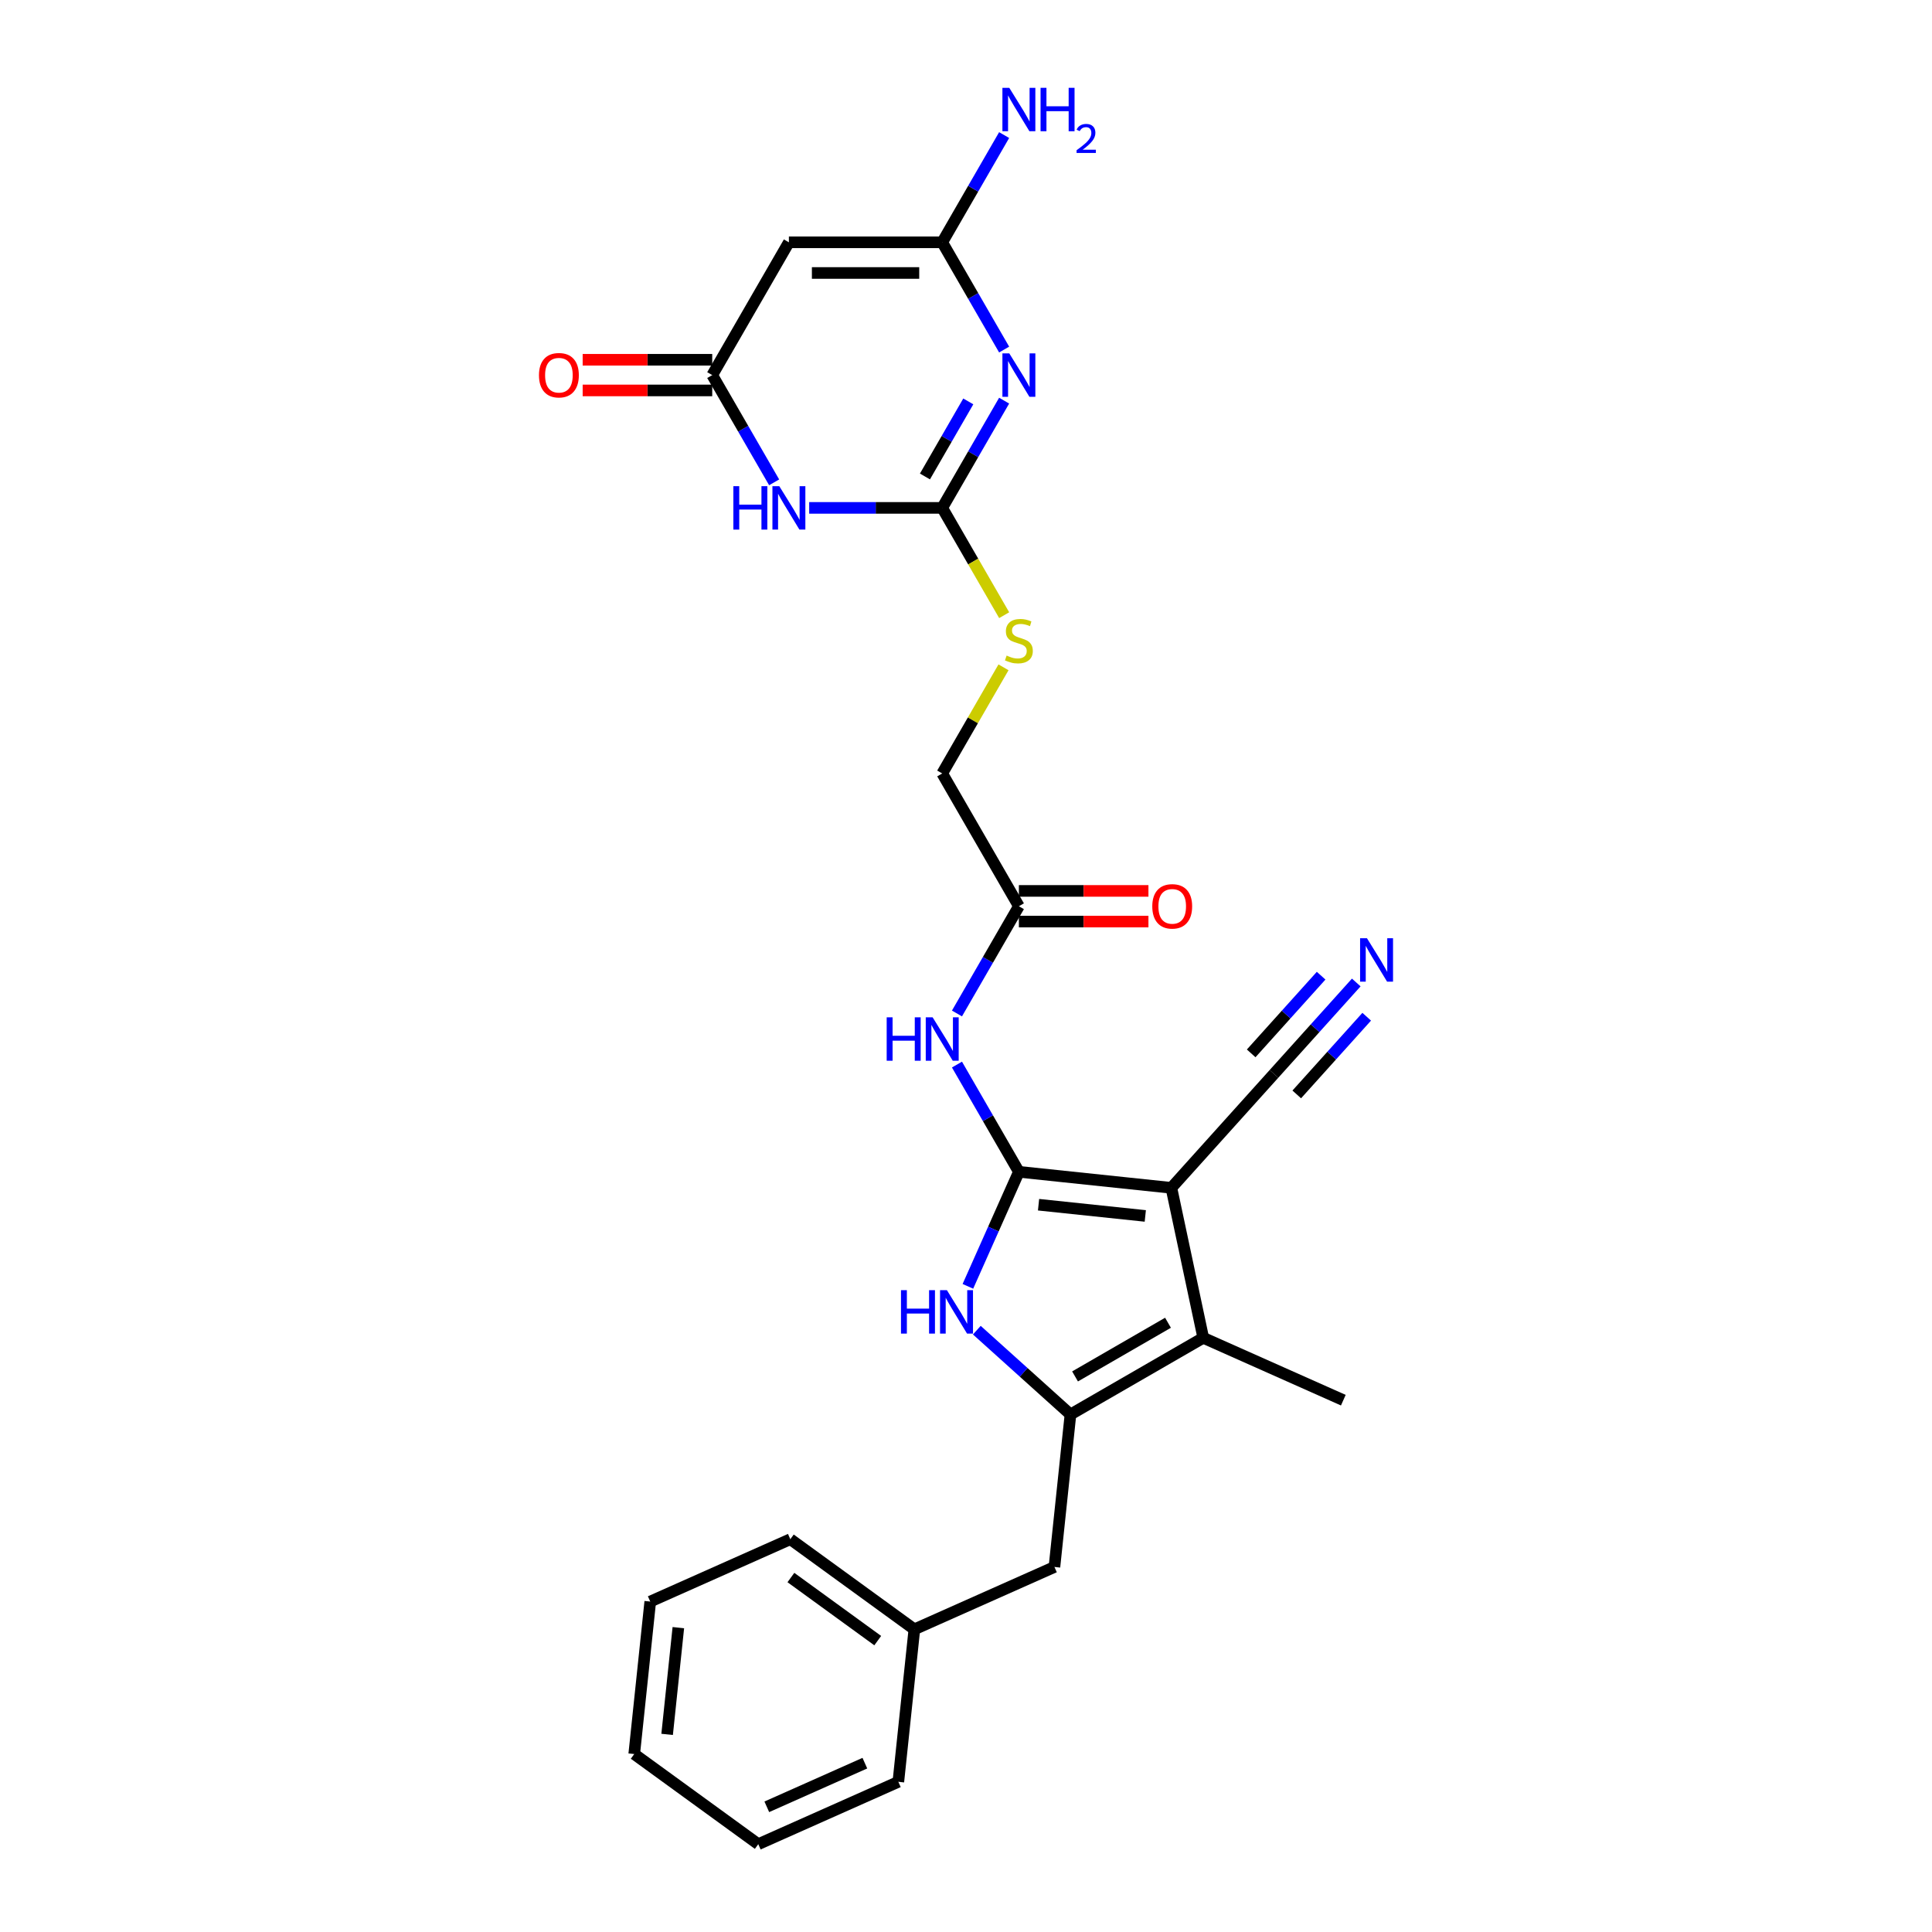 <?xml version='1.0' encoding='iso-8859-1'?>
<svg version='1.1' baseProfile='full'
              xmlns='http://www.w3.org/2000/svg'
                      xmlns:rdkit='http://www.rdkit.org/xml'
                      xmlns:xlink='http://www.w3.org/1999/xlink'
                  xml:space='preserve'
width='1000px' height='1000px' viewBox='0 0 1000 1000'>
<!-- END OF HEADER -->
<rect style='opacity:1.0;fill:#FFFFFF;stroke:none' width='1000' height='1000' x='0' y='0'> </rect>
<path class='bond-0' d='M 527.373,606.528 L 606.3,614.824' style='fill:none;fill-rule:evenodd;stroke:#000000;stroke-width:6px;stroke-linecap:butt;stroke-linejoin:miter;stroke-opacity:1' />
<path class='bond-0' d='M 537.553,623.558 L 592.802,629.365' style='fill:none;fill-rule:evenodd;stroke:#000000;stroke-width:6px;stroke-linecap:butt;stroke-linejoin:miter;stroke-opacity:1' />
<path class='bond-3' d='M 527.373,606.528 L 514.176,636.167' style='fill:none;fill-rule:evenodd;stroke:#000000;stroke-width:6px;stroke-linecap:butt;stroke-linejoin:miter;stroke-opacity:1' />
<path class='bond-3' d='M 514.176,636.167 L 500.98,665.807' style='fill:none;fill-rule:evenodd;stroke:#0000FF;stroke-width:6px;stroke-linecap:butt;stroke-linejoin:miter;stroke-opacity:1' />
<path class='bond-10' d='M 527.373,606.528 L 511.349,578.774' style='fill:none;fill-rule:evenodd;stroke:#000000;stroke-width:6px;stroke-linecap:butt;stroke-linejoin:miter;stroke-opacity:1' />
<path class='bond-10' d='M 511.349,578.774 L 495.325,551.02' style='fill:none;fill-rule:evenodd;stroke:#0000FF;stroke-width:6px;stroke-linecap:butt;stroke-linejoin:miter;stroke-opacity:1' />
<path class='bond-5' d='M 606.3,614.824 L 622.8,692.451' style='fill:none;fill-rule:evenodd;stroke:#000000;stroke-width:6px;stroke-linecap:butt;stroke-linejoin:miter;stroke-opacity:1' />
<path class='bond-11' d='M 606.3,614.824 L 659.403,555.846' style='fill:none;fill-rule:evenodd;stroke:#000000;stroke-width:6px;stroke-linecap:butt;stroke-linejoin:miter;stroke-opacity:1' />
<path class='bond-1' d='M 519.739,207.373 L 503.715,235.127' style='fill:none;fill-rule:evenodd;stroke:#0000FF;stroke-width:6px;stroke-linecap:butt;stroke-linejoin:miter;stroke-opacity:1' />
<path class='bond-1' d='M 503.715,235.127 L 487.692,262.881' style='fill:none;fill-rule:evenodd;stroke:#000000;stroke-width:6px;stroke-linecap:butt;stroke-linejoin:miter;stroke-opacity:1' />
<path class='bond-1' d='M 501.186,207.763 L 489.969,227.191' style='fill:none;fill-rule:evenodd;stroke:#0000FF;stroke-width:6px;stroke-linecap:butt;stroke-linejoin:miter;stroke-opacity:1' />
<path class='bond-1' d='M 489.969,227.191 L 478.753,246.618' style='fill:none;fill-rule:evenodd;stroke:#000000;stroke-width:6px;stroke-linecap:butt;stroke-linejoin:miter;stroke-opacity:1' />
<path class='bond-7' d='M 519.739,180.929 L 503.715,153.176' style='fill:none;fill-rule:evenodd;stroke:#0000FF;stroke-width:6px;stroke-linecap:butt;stroke-linejoin:miter;stroke-opacity:1' />
<path class='bond-7' d='M 503.715,153.176 L 487.692,125.422' style='fill:none;fill-rule:evenodd;stroke:#000000;stroke-width:6px;stroke-linecap:butt;stroke-linejoin:miter;stroke-opacity:1' />
<path class='bond-2' d='M 554.071,732.132 L 529.836,710.311' style='fill:none;fill-rule:evenodd;stroke:#000000;stroke-width:6px;stroke-linecap:butt;stroke-linejoin:miter;stroke-opacity:1' />
<path class='bond-2' d='M 529.836,710.311 L 505.601,688.49' style='fill:none;fill-rule:evenodd;stroke:#0000FF;stroke-width:6px;stroke-linecap:butt;stroke-linejoin:miter;stroke-opacity:1' />
<path class='bond-14' d='M 554.071,732.132 L 545.775,811.059' style='fill:none;fill-rule:evenodd;stroke:#000000;stroke-width:6px;stroke-linecap:butt;stroke-linejoin:miter;stroke-opacity:1' />
<path class='bond-27' d='M 554.071,732.132 L 622.8,692.451' style='fill:none;fill-rule:evenodd;stroke:#000000;stroke-width:6px;stroke-linecap:butt;stroke-linejoin:miter;stroke-opacity:1' />
<path class='bond-27' d='M 556.444,712.434 L 604.554,684.657' style='fill:none;fill-rule:evenodd;stroke:#000000;stroke-width:6px;stroke-linecap:butt;stroke-linejoin:miter;stroke-opacity:1' />
<path class='bond-4' d='M 487.692,262.881 L 503.725,290.65' style='fill:none;fill-rule:evenodd;stroke:#000000;stroke-width:6px;stroke-linecap:butt;stroke-linejoin:miter;stroke-opacity:1' />
<path class='bond-4' d='M 503.725,290.65 L 519.757,318.42' style='fill:none;fill-rule:evenodd;stroke:#CCCC00;stroke-width:6px;stroke-linecap:butt;stroke-linejoin:miter;stroke-opacity:1' />
<path class='bond-6' d='M 487.692,262.881 L 453.264,262.881' style='fill:none;fill-rule:evenodd;stroke:#000000;stroke-width:6px;stroke-linecap:butt;stroke-linejoin:miter;stroke-opacity:1' />
<path class='bond-6' d='M 453.264,262.881 L 418.837,262.881' style='fill:none;fill-rule:evenodd;stroke:#0000FF;stroke-width:6px;stroke-linecap:butt;stroke-linejoin:miter;stroke-opacity:1' />
<path class='bond-21' d='M 622.8,692.451 L 695.301,724.731' style='fill:none;fill-rule:evenodd;stroke:#000000;stroke-width:6px;stroke-linecap:butt;stroke-linejoin:miter;stroke-opacity:1' />
<path class='bond-9' d='M 400.696,249.659 L 384.672,221.905' style='fill:none;fill-rule:evenodd;stroke:#0000FF;stroke-width:6px;stroke-linecap:butt;stroke-linejoin:miter;stroke-opacity:1' />
<path class='bond-9' d='M 384.672,221.905 L 368.649,194.151' style='fill:none;fill-rule:evenodd;stroke:#000000;stroke-width:6px;stroke-linecap:butt;stroke-linejoin:miter;stroke-opacity:1' />
<path class='bond-18' d='M 487.692,125.422 L 503.715,97.668' style='fill:none;fill-rule:evenodd;stroke:#000000;stroke-width:6px;stroke-linecap:butt;stroke-linejoin:miter;stroke-opacity:1' />
<path class='bond-18' d='M 503.715,97.668 L 519.739,69.914' style='fill:none;fill-rule:evenodd;stroke:#0000FF;stroke-width:6px;stroke-linecap:butt;stroke-linejoin:miter;stroke-opacity:1' />
<path class='bond-29' d='M 487.692,125.422 L 408.33,125.422' style='fill:none;fill-rule:evenodd;stroke:#000000;stroke-width:6px;stroke-linecap:butt;stroke-linejoin:miter;stroke-opacity:1' />
<path class='bond-29' d='M 475.787,141.294 L 420.234,141.294' style='fill:none;fill-rule:evenodd;stroke:#000000;stroke-width:6px;stroke-linecap:butt;stroke-linejoin:miter;stroke-opacity:1' />
<path class='bond-8' d='M 408.33,125.422 L 368.649,194.151' style='fill:none;fill-rule:evenodd;stroke:#000000;stroke-width:6px;stroke-linecap:butt;stroke-linejoin:miter;stroke-opacity:1' />
<path class='bond-16' d='M 368.649,186.215 L 335.118,186.215' style='fill:none;fill-rule:evenodd;stroke:#000000;stroke-width:6px;stroke-linecap:butt;stroke-linejoin:miter;stroke-opacity:1' />
<path class='bond-16' d='M 335.118,186.215 L 301.588,186.215' style='fill:none;fill-rule:evenodd;stroke:#FF0000;stroke-width:6px;stroke-linecap:butt;stroke-linejoin:miter;stroke-opacity:1' />
<path class='bond-16' d='M 368.649,202.087 L 335.118,202.087' style='fill:none;fill-rule:evenodd;stroke:#000000;stroke-width:6px;stroke-linecap:butt;stroke-linejoin:miter;stroke-opacity:1' />
<path class='bond-16' d='M 335.118,202.087 L 301.588,202.087' style='fill:none;fill-rule:evenodd;stroke:#FF0000;stroke-width:6px;stroke-linecap:butt;stroke-linejoin:miter;stroke-opacity:1' />
<path class='bond-13' d='M 495.325,524.577 L 511.349,496.823' style='fill:none;fill-rule:evenodd;stroke:#0000FF;stroke-width:6px;stroke-linecap:butt;stroke-linejoin:miter;stroke-opacity:1' />
<path class='bond-13' d='M 511.349,496.823 L 527.373,469.069' style='fill:none;fill-rule:evenodd;stroke:#000000;stroke-width:6px;stroke-linecap:butt;stroke-linejoin:miter;stroke-opacity:1' />
<path class='bond-12' d='M 659.403,555.846 L 680.701,532.192' style='fill:none;fill-rule:evenodd;stroke:#000000;stroke-width:6px;stroke-linecap:butt;stroke-linejoin:miter;stroke-opacity:1' />
<path class='bond-12' d='M 680.701,532.192 L 701.999,508.538' style='fill:none;fill-rule:evenodd;stroke:#0000FF;stroke-width:6px;stroke-linecap:butt;stroke-linejoin:miter;stroke-opacity:1' />
<path class='bond-12' d='M 671.199,566.467 L 689.302,546.361' style='fill:none;fill-rule:evenodd;stroke:#000000;stroke-width:6px;stroke-linecap:butt;stroke-linejoin:miter;stroke-opacity:1' />
<path class='bond-12' d='M 689.302,546.361 L 707.405,526.255' style='fill:none;fill-rule:evenodd;stroke:#0000FF;stroke-width:6px;stroke-linecap:butt;stroke-linejoin:miter;stroke-opacity:1' />
<path class='bond-12' d='M 647.608,545.225 L 665.711,525.12' style='fill:none;fill-rule:evenodd;stroke:#000000;stroke-width:6px;stroke-linecap:butt;stroke-linejoin:miter;stroke-opacity:1' />
<path class='bond-12' d='M 665.711,525.12 L 683.814,505.014' style='fill:none;fill-rule:evenodd;stroke:#0000FF;stroke-width:6px;stroke-linecap:butt;stroke-linejoin:miter;stroke-opacity:1' />
<path class='bond-17' d='M 527.373,477.005 L 560.903,477.005' style='fill:none;fill-rule:evenodd;stroke:#000000;stroke-width:6px;stroke-linecap:butt;stroke-linejoin:miter;stroke-opacity:1' />
<path class='bond-17' d='M 560.903,477.005 L 594.433,477.005' style='fill:none;fill-rule:evenodd;stroke:#FF0000;stroke-width:6px;stroke-linecap:butt;stroke-linejoin:miter;stroke-opacity:1' />
<path class='bond-17' d='M 527.373,461.133 L 560.903,461.133' style='fill:none;fill-rule:evenodd;stroke:#000000;stroke-width:6px;stroke-linecap:butt;stroke-linejoin:miter;stroke-opacity:1' />
<path class='bond-17' d='M 560.903,461.133 L 594.433,461.133' style='fill:none;fill-rule:evenodd;stroke:#FF0000;stroke-width:6px;stroke-linecap:butt;stroke-linejoin:miter;stroke-opacity:1' />
<path class='bond-19' d='M 527.373,469.069 L 487.692,400.34' style='fill:none;fill-rule:evenodd;stroke:#000000;stroke-width:6px;stroke-linecap:butt;stroke-linejoin:miter;stroke-opacity:1' />
<path class='bond-20' d='M 545.775,811.059 L 473.274,843.339' style='fill:none;fill-rule:evenodd;stroke:#000000;stroke-width:6px;stroke-linecap:butt;stroke-linejoin:miter;stroke-opacity:1' />
<path class='bond-15' d='M 519.409,345.403 L 503.55,372.871' style='fill:none;fill-rule:evenodd;stroke:#CCCC00;stroke-width:6px;stroke-linecap:butt;stroke-linejoin:miter;stroke-opacity:1' />
<path class='bond-15' d='M 503.55,372.871 L 487.692,400.34' style='fill:none;fill-rule:evenodd;stroke:#000000;stroke-width:6px;stroke-linecap:butt;stroke-linejoin:miter;stroke-opacity:1' />
<path class='bond-22' d='M 473.274,843.339 L 409.069,796.691' style='fill:none;fill-rule:evenodd;stroke:#000000;stroke-width:6px;stroke-linecap:butt;stroke-linejoin:miter;stroke-opacity:1' />
<path class='bond-22' d='M 454.314,849.183 L 409.37,816.529' style='fill:none;fill-rule:evenodd;stroke:#000000;stroke-width:6px;stroke-linecap:butt;stroke-linejoin:miter;stroke-opacity:1' />
<path class='bond-23' d='M 473.274,843.339 L 464.979,922.266' style='fill:none;fill-rule:evenodd;stroke:#000000;stroke-width:6px;stroke-linecap:butt;stroke-linejoin:miter;stroke-opacity:1' />
<path class='bond-25' d='M 409.069,796.691 L 336.568,828.97' style='fill:none;fill-rule:evenodd;stroke:#000000;stroke-width:6px;stroke-linecap:butt;stroke-linejoin:miter;stroke-opacity:1' />
<path class='bond-24' d='M 464.979,922.266 L 392.478,954.545' style='fill:none;fill-rule:evenodd;stroke:#000000;stroke-width:6px;stroke-linecap:butt;stroke-linejoin:miter;stroke-opacity:1' />
<path class='bond-24' d='M 447.648,912.608 L 396.897,935.203' style='fill:none;fill-rule:evenodd;stroke:#000000;stroke-width:6px;stroke-linecap:butt;stroke-linejoin:miter;stroke-opacity:1' />
<path class='bond-26' d='M 392.478,954.545 L 328.273,907.898' style='fill:none;fill-rule:evenodd;stroke:#000000;stroke-width:6px;stroke-linecap:butt;stroke-linejoin:miter;stroke-opacity:1' />
<path class='bond-28' d='M 336.568,828.97 L 328.273,907.898' style='fill:none;fill-rule:evenodd;stroke:#000000;stroke-width:6px;stroke-linecap:butt;stroke-linejoin:miter;stroke-opacity:1' />
<path class='bond-28' d='M 351.109,842.469 L 345.303,897.718' style='fill:none;fill-rule:evenodd;stroke:#000000;stroke-width:6px;stroke-linecap:butt;stroke-linejoin:miter;stroke-opacity:1' />
<path  class='atom-2' d='M 522.405 182.913
L 529.769 194.818
Q 530.499 195.992, 531.674 198.119
Q 532.849 200.246, 532.912 200.373
L 532.912 182.913
L 535.896 182.913
L 535.896 205.389
L 532.817 205.389
L 524.912 192.373
Q 523.992 190.85, 523.008 189.104
Q 522.055 187.358, 521.77 186.818
L 521.77 205.389
L 518.849 205.389
L 518.849 182.913
L 522.405 182.913
' fill='#0000FF'/>
<path  class='atom-4' d='M 466.348 667.791
L 469.396 667.791
L 469.396 677.346
L 480.887 677.346
L 480.887 667.791
L 483.935 667.791
L 483.935 690.266
L 480.887 690.266
L 480.887 679.886
L 469.396 679.886
L 469.396 690.266
L 466.348 690.266
L 466.348 667.791
' fill='#0000FF'/>
<path  class='atom-4' d='M 490.125 667.791
L 497.49 679.695
Q 498.22 680.87, 499.395 682.997
Q 500.569 685.124, 500.633 685.251
L 500.633 667.791
L 503.617 667.791
L 503.617 690.266
L 500.537 690.266
L 492.633 677.251
Q 491.712 675.727, 490.728 673.981
Q 489.776 672.235, 489.49 671.696
L 489.49 690.266
L 486.57 690.266
L 486.57 667.791
L 490.125 667.791
' fill='#0000FF'/>
<path  class='atom-7' d='M 379.585 251.643
L 382.632 251.643
L 382.632 261.198
L 394.124 261.198
L 394.124 251.643
L 397.171 251.643
L 397.171 274.118
L 394.124 274.118
L 394.124 263.738
L 382.632 263.738
L 382.632 274.118
L 379.585 274.118
L 379.585 251.643
' fill='#0000FF'/>
<path  class='atom-7' d='M 403.362 251.643
L 410.726 263.547
Q 411.457 264.722, 412.631 266.849
Q 413.806 268.976, 413.869 269.103
L 413.869 251.643
L 416.853 251.643
L 416.853 274.118
L 413.774 274.118
L 405.869 261.103
Q 404.949 259.579, 403.965 257.833
Q 403.012 256.087, 402.727 255.548
L 402.727 274.118
L 399.806 274.118
L 399.806 251.643
L 403.362 251.643
' fill='#0000FF'/>
<path  class='atom-11' d='M 458.947 526.561
L 461.994 526.561
L 461.994 536.116
L 473.486 536.116
L 473.486 526.561
L 476.533 526.561
L 476.533 549.036
L 473.486 549.036
L 473.486 538.656
L 461.994 538.656
L 461.994 549.036
L 458.947 549.036
L 458.947 526.561
' fill='#0000FF'/>
<path  class='atom-11' d='M 482.724 526.561
L 490.088 538.465
Q 490.818 539.64, 491.993 541.767
Q 493.168 543.893, 493.231 544.02
L 493.231 526.561
L 496.215 526.561
L 496.215 549.036
L 493.136 549.036
L 485.231 536.021
Q 484.311 534.497, 483.327 532.751
Q 482.374 531.005, 482.089 530.465
L 482.089 549.036
L 479.168 549.036
L 479.168 526.561
L 482.724 526.561
' fill='#0000FF'/>
<path  class='atom-13' d='M 707.539 485.631
L 714.904 497.535
Q 715.634 498.71, 716.808 500.837
Q 717.983 502.964, 718.046 503.091
L 718.046 485.631
L 721.03 485.631
L 721.03 508.106
L 717.951 508.106
L 710.047 495.091
Q 709.126 493.567, 708.142 491.821
Q 707.19 490.075, 706.904 489.536
L 706.904 508.106
L 703.983 508.106
L 703.983 485.631
L 707.539 485.631
' fill='#0000FF'/>
<path  class='atom-16' d='M 521.024 339.324
Q 521.278 339.419, 522.325 339.864
Q 523.373 340.308, 524.516 340.594
Q 525.69 340.848, 526.833 340.848
Q 528.96 340.848, 530.198 339.832
Q 531.436 338.784, 531.436 336.975
Q 531.436 335.737, 530.801 334.975
Q 530.198 334.213, 529.246 333.8
Q 528.293 333.388, 526.706 332.912
Q 524.706 332.308, 523.5 331.737
Q 522.325 331.166, 521.468 329.959
Q 520.643 328.753, 520.643 326.721
Q 520.643 323.896, 522.547 322.15
Q 524.484 320.404, 528.293 320.404
Q 530.896 320.404, 533.849 321.642
L 533.118 324.087
Q 530.42 322.975, 528.388 322.975
Q 526.198 322.975, 524.992 323.896
Q 523.785 324.785, 523.817 326.34
Q 523.817 327.547, 524.42 328.277
Q 525.055 329.007, 525.944 329.42
Q 526.865 329.832, 528.388 330.309
Q 530.42 330.943, 531.626 331.578
Q 532.833 332.213, 533.69 333.515
Q 534.579 334.785, 534.579 336.975
Q 534.579 340.086, 532.484 341.768
Q 530.42 343.419, 526.96 343.419
Q 524.96 343.419, 523.436 342.975
Q 521.944 342.562, 520.167 341.832
L 521.024 339.324
' fill='#CCCC00'/>
<path  class='atom-17' d='M 278.97 194.215
Q 278.97 188.818, 281.636 185.802
Q 284.303 182.787, 289.287 182.787
Q 294.271 182.787, 296.937 185.802
Q 299.604 188.818, 299.604 194.215
Q 299.604 199.675, 296.905 202.786
Q 294.207 205.865, 289.287 205.865
Q 284.335 205.865, 281.636 202.786
Q 278.97 199.706, 278.97 194.215
M 289.287 203.325
Q 292.715 203.325, 294.556 201.04
Q 296.429 198.722, 296.429 194.215
Q 296.429 189.802, 294.556 187.58
Q 292.715 185.326, 289.287 185.326
Q 285.858 185.326, 283.985 187.548
Q 282.144 189.77, 282.144 194.215
Q 282.144 198.754, 283.985 201.04
Q 285.858 203.325, 289.287 203.325
' fill='#FF0000'/>
<path  class='atom-18' d='M 596.418 469.133
Q 596.418 463.736, 599.084 460.72
Q 601.751 457.704, 606.735 457.704
Q 611.718 457.704, 614.385 460.72
Q 617.052 463.736, 617.052 469.133
Q 617.052 474.593, 614.353 477.704
Q 611.655 480.783, 606.735 480.783
Q 601.782 480.783, 599.084 477.704
Q 596.418 474.624, 596.418 469.133
M 606.735 478.243
Q 610.163 478.243, 612.004 475.958
Q 613.877 473.64, 613.877 469.133
Q 613.877 464.72, 612.004 462.498
Q 610.163 460.244, 606.735 460.244
Q 603.306 460.244, 601.433 462.466
Q 599.592 464.688, 599.592 469.133
Q 599.592 473.672, 601.433 475.958
Q 603.306 478.243, 606.735 478.243
' fill='#FF0000'/>
<path  class='atom-19' d='M 522.405 45.455
L 529.769 57.359
Q 530.499 58.533, 531.674 60.66
Q 532.849 62.787, 532.912 62.914
L 532.912 45.455
L 535.896 45.455
L 535.896 67.93
L 532.817 67.93
L 524.912 54.914
Q 523.992 53.391, 523.008 51.645
Q 522.055 49.899, 521.77 49.359
L 521.77 67.93
L 518.849 67.93
L 518.849 45.455
L 522.405 45.455
' fill='#0000FF'/>
<path  class='atom-19' d='M 538.594 45.455
L 541.642 45.455
L 541.642 55.01
L 553.133 55.01
L 553.133 45.455
L 556.181 45.455
L 556.181 67.93
L 553.133 67.93
L 553.133 57.549
L 541.642 57.549
L 541.642 67.93
L 538.594 67.93
L 538.594 45.455
' fill='#0000FF'/>
<path  class='atom-19' d='M 557.27 67.141
Q 557.815 65.738, 559.114 64.962
Q 560.413 64.166, 562.215 64.166
Q 564.457 64.166, 565.714 65.381
Q 566.971 66.597, 566.971 68.755
Q 566.971 70.954, 565.337 73.008
Q 563.724 75.061, 560.371 77.491
L 567.222 77.491
L 567.222 79.168
L 557.229 79.168
L 557.229 77.764
Q 559.994 75.794, 561.628 74.328
Q 563.284 72.861, 564.08 71.541
Q 564.876 70.221, 564.876 68.859
Q 564.876 67.435, 564.164 66.638
Q 563.451 65.842, 562.215 65.842
Q 561.021 65.842, 560.225 66.324
Q 559.428 66.806, 558.863 67.875
L 557.27 67.141
' fill='#0000FF'/>
</svg>
